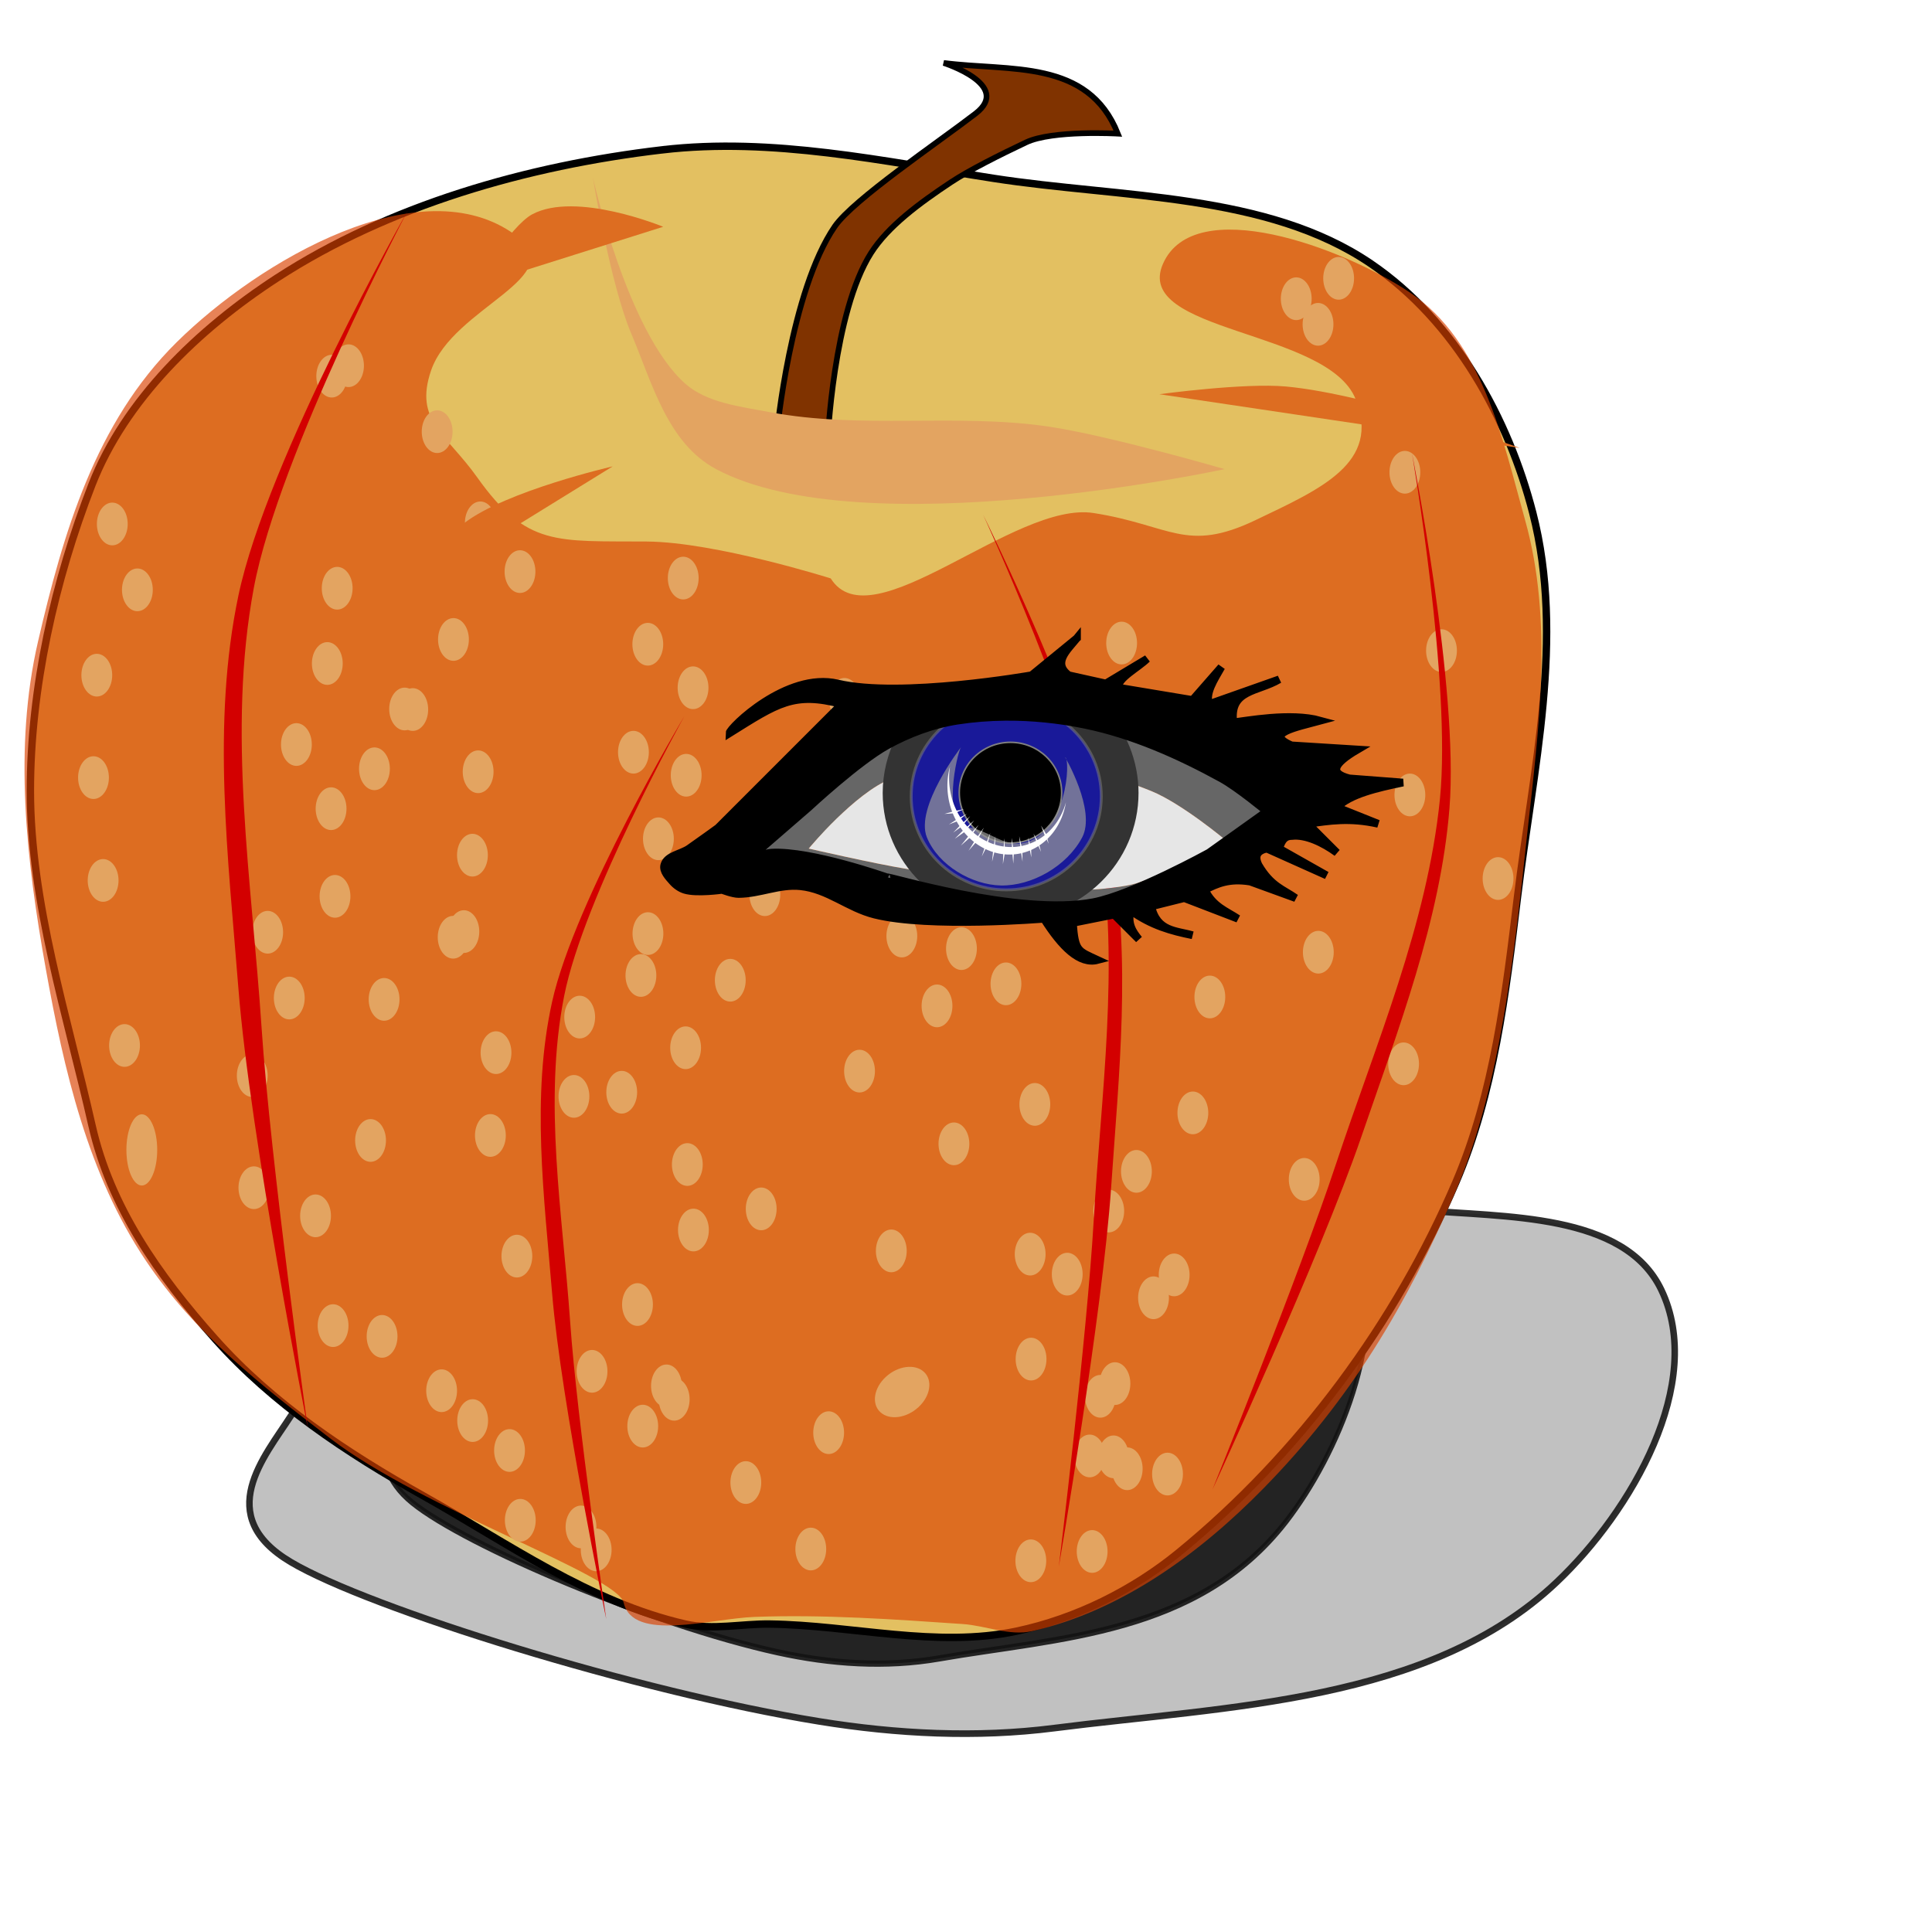 <?xml version="1.0" encoding="UTF-8" standalone="no"?>
<!-- Created with Inkscape (http://www.inkscape.org/) -->

<svg
   width="267.257"
   height="265.296"
   viewBox="0 0 70.712 70.193"
   version="1.1"
   id="svg5"
   inkscape:version="1.3 (1:1.3+202307231459+0e150ed6c4)"
   xml:space="preserve"
   sodipodi:docname="appleeye.svg"
   inkscape:export-filename="appleeye.png"
   inkscape:export-xdpi="89.801285"
   inkscape:export-ydpi="89.801285"
   xmlns:inkscape="http://www.inkscape.org/namespaces/inkscape"
   xmlns:sodipodi="http://sodipodi.sourceforge.net/DTD/sodipodi-0.dtd"
   xmlns="http://www.w3.org/2000/svg"
   xmlns:svg="http://www.w3.org/2000/svg"
   xmlns:rdf="http://www.w3.org/1999/02/22-rdf-syntax-ns#"
   xmlns:cc="http://creativecommons.org/ns#"
   xmlns:dc="http://purl.org/dc/elements/1.1/"><title
     id="title1">Apple Eye</title><sodipodi:namedview
     id="namedview7"
     pagecolor="#ffffff"
     bordercolor="#666666"
     borderopacity="1.0"
     inkscape:showpageshadow="2"
     inkscape:pageopacity="0.0"
     inkscape:pagecheckerboard="0"
     inkscape:deskcolor="#d1d1d1"
     inkscape:document-units="px"
     showgrid="false"
     inkscape:zoom="1.9638448"
     inkscape:cx="133.66637"
     inkscape:cy="132.64796"
     inkscape:window-width="1366"
     inkscape:window-height="703"
     inkscape:window-x="0"
     inkscape:window-y="0"
     inkscape:window-maximized="1"
     inkscape:current-layer="layer1" /><defs
     id="defs2"><filter
       inkscape:collect="always"
       style="color-interpolation-filters:sRGB"
       id="filter3917"
       x="-0.028"
       width="1.056"
       y="-0.05"
       height="1.1"><feGaussianBlur
         inkscape:collect="always"
         stdDeviation="0.959"
         id="feGaussianBlur3919" /></filter><filter
       inkscape:collect="always"
       style="color-interpolation-filters:sRGB"
       id="filter4197"
       x="-0.125"
       width="1.25"
       y="-0.343"
       height="1.685"><feGaussianBlur
         inkscape:collect="always"
         stdDeviation="11.182"
         id="feGaussianBlur4199" /></filter><filter
       inkscape:collect="always"
       style="color-interpolation-filters:sRGB"
       id="filter4591"
       x="-0.274"
       width="1.548"
       y="-0.041"
       height="1.083"><feGaussianBlur
         inkscape:collect="always"
         stdDeviation="2.728"
         id="feGaussianBlur4593" /></filter><filter
       inkscape:collect="always"
       style="color-interpolation-filters:sRGB"
       id="filter4651"
       x="-0.12"
       width="1.24"
       y="-0.223"
       height="1.445"><feGaussianBlur
         inkscape:collect="always"
         stdDeviation="1.301"
         id="feGaussianBlur4653" /></filter><filter
       inkscape:collect="always"
       style="color-interpolation-filters:sRGB"
       id="filter4722"
       x="-0.12"
       width="1.24"
       y="-0.051"
       height="1.103"><feGaussianBlur
         inkscape:collect="always"
         stdDeviation="2.279"
         id="feGaussianBlur4724" /></filter></defs><g
     inkscape:label="Layer 1"
     inkscape:groupmode="layer"
     id="layer1"
     transform="translate(-72.704,-104.604)"><g
       id="g1"
       transform="matrix(0.282,0,0,0.282,73.601,104.888)"><rect
         style="opacity:0.998;fill:#ffffff;fill-opacity:1;stroke:none;stroke-width:1;stroke-linecap:round;stroke-linejoin:miter;stroke-miterlimit:4;stroke-dasharray:none;stroke-dashoffset:0;stroke-opacity:1"
         id="rect3351"
         width="250.553"
         height="236.028"
         x="-3.177"
         y="-1.008"
         ry="5.3405802e-05" /><path
         style="opacity:0.906;fill:#b3b3b3;fill-opacity:1;fill-rule:evenodd;stroke:#000000;stroke-width:1px;stroke-linecap:butt;stroke-linejoin:miter;stroke-opacity:1;filter:url(#filter4197)"
         d="m 246,538.362 c -8.047,2.267 -18.416,3.009 -23,10 -4.021,6.133 -12,15 0,22 12,7 53.19,19.572 81,24 11.855,1.888 24.089,2.5 36,1 26.485,-3.335 57.471,-3.801 77,-22 11.417,-10.64 22.847,-29.976 16,-44 -5.689,-11.651 -24.084,-10.87 -37,-12 -50.296,-4.4 -101.404,7.309 -150,21 z"
         id="path4135"
         inkscape:connector-curvature="0"
         sodipodi:nodetypes="sssssssss"
         transform="matrix(0.847,0,0,0.862,-154.317,-289.912)" /><path
         transform="matrix(0.585,0,0,0.81,-80.162,-267.999)"
         sodipodi:nodetypes="sssssssss"
         inkscape:connector-curvature="0"
         id="path4201"
         d="m 246,538.362 c -8.047,2.267 -18.416,3.009 -23,10 -4.021,6.133 -12,15 0,22 12,7 53.19,19.572 81,24 11.855,1.888 24.089,2.5 36,1 26.485,-3.335 57.471,-3.801 77,-22 11.417,-10.64 22.847,-29.976 16,-44 -5.689,-11.651 -24.084,-10.87 -37,-12 -50.296,-4.4 -101.404,7.309 -150,21 z"
         style="opacity:0.906;fill:#000000;fill-opacity:1;fill-rule:evenodd;stroke:#000000;stroke-width:1px;stroke-linecap:butt;stroke-linejoin:miter;stroke-opacity:1;filter:url(#filter4197)" /><path
         style="fill:#e3c061;fill-opacity:1;fill-rule:evenodd;stroke:#000000;stroke-width:0.961px;stroke-linecap:butt;stroke-linejoin:miter;stroke-opacity:1"
         d="m 82.762,18.441 c -17.572,2.064 -35.506,7.225 -50,16.639 -10.267,6.668 -19.749,15.894 -24,26.806 -4.856,12.465 -8,26.498 -8,39.748 0,14.482 4.792,29.27 8,43.445 2.384,10.534 8.591,19.429 16,27.731 7.472,8.373 16.961,14.706 27,20.336 10.964,6.148 21.555,13.781 34,16.639 3.559,0.817 7.334,-0.053 11,0 10.671,0.154 21.599,3.131 32,0.924 7.702,-1.634 15.079,-5.33 21,-10.168 15.795,-12.906 28.235,-29.95 36,-48.067 4.966,-11.586 6.501,-24.589 8,-36.974 2.007,-16.581 6.172,-33.683 2,-49.916 -3.145,-12.236 -10.049,-24.89 -21,-32.353 -13.535,-9.224 -32.416,-8.517 -49,-11.092 -14.196,-2.205 -28.72,-5.375 -43,-3.697 z"
         id="path3354"
         inkscape:connector-curvature="0"
         sodipodi:nodetypes="sssssssssssssssss" /><path
         style="fill:#803300;fill-rule:evenodd;stroke:#000000;stroke-width:0.735px;stroke-linecap:butt;stroke-linejoin:miter;stroke-opacity:1"
         d="m 97.629,55.342 c 0,0 1.763,-18.548 7.536,-26.958 2.386,-3.476 13.454,-10.932 18.274,-14.652 4.82,-3.72 -4.144,-6.57 -4.144,-6.57 8.597,1.121 18.722,-0.55 22.608,9.177 0,0 -8.487,-0.489 -11.906,1.131 -3.419,1.62 -7.423,3.627 -9.76,5.179 -4.12,2.736 -8.155,5.717 -10.362,9.177 -4.936,7.738 -5.652,24.664 -5.652,24.664 z"
         id="path3358"
         inkscape:connector-curvature="0"
         sodipodi:nodetypes="cssccssscc" /><path
         style="opacity:0.657;fill:#db4200;fill-opacity:1;fill-rule:evenodd;stroke:none;stroke-width:1px;stroke-linecap:butt;stroke-linejoin:miter;stroke-opacity:1"
         d="m 63.762,29.533 c -12.245,-9.038 -33.296,3.287 -44,13.865 -10.592,10.468 -14.747,24.809 -18,38.823 -3.217,13.861 -1.51,28.535 1,42.521 2.346,13.074 5.433,26.642 13,37.899 6.346,9.44 14.741,16.02 24,23.109 11.966,9.162 37.166,17.702 38,21.26 1.208,5.155 11.299,2.06 17,1.849 8.999,-0.333 18.018,0.31 27,0.924 3.01,0.206 6.067,1.584 9,0.924 11.678,-2.626 21.928,-10.256 30,-18.487 11.417,-11.643 18.604,-23.825 24.908,-38.419 6.028,-13.954 7.732,-31.673 9.369,-46.622 1.481,-13.52 3.406,-27.516 -0.277,-40.672 -2.951,-10.542 -5.47,-23.178 -15,-29.58 -8.696,-5.841 -27.942,-12.899 -32,-3.697 -3.951,8.959 21.363,8.491 25,17.563 3.317,8.273 -4.522,11.66 -13,15.714 -9.019,4.313 -10.989,0.645 -21,-0.924 -10.285,-1.613 -28.83,16.926 -34.125,8.484 0,0 -14.928,-4.718 -23.875,-4.787 -11.709,-0.09 -15.566,0.724 -22,-8.319 -4.055,-5.699 -8.215,-7.359 -6,-13.865 2.818,-8.277 18.335,-12.149 11,-17.563 z"
         id="path3454"
         inkscape:connector-curvature="0"
         sodipodi:nodetypes="ssssssssssssssssssssssss" /><path
         style="fill:#e3a461;fill-opacity:1;fill-rule:evenodd;stroke:none;stroke-width:0.1;stroke-linecap:butt;stroke-linejoin:miter;stroke-opacity:1;filter:url(#filter3917)"
         d="m 282,384.362 c 0,0 2.252,15 5,22 2.675,6.812 4.66,15.345 11,19 19.059,10.989 66,0 66,0 0,0 -15.172,-4.774 -23,-6 -11.874,-1.859 -24.226,0.413 -36,-2 -3.822,-0.783 -8.182,-1.302 -11,-4 -7.557,-7.235 -12,-29 -12,-29 z"
         id="path3456"
         inkscape:connector-curvature="0"
         sodipodi:nodetypes="csscsssc"
         transform="matrix(1,0,0,0.924,-208.238,-333.151)" /><ellipse
         style="opacity:1;fill:#e3a461;fill-opacity:1;stroke:none;stroke-width:0.1;stroke-linecap:round;stroke-linejoin:bevel;stroke-miterlimit:4;stroke-dasharray:none;stroke-dashoffset:0;stroke-opacity:1"
         id="use3469"
         cx="39.874"
         cy="47.813"
         rx="2"
         ry="2.773" /><ellipse
         style="opacity:1;fill:#e3a461;fill-opacity:1;stroke:none;stroke-width:0.1;stroke-linecap:round;stroke-linejoin:bevel;stroke-miterlimit:4;stroke-dasharray:none;stroke-dashoffset:0;stroke-opacity:1"
         id="use3471"
         cx="42.053"
         cy="46.46"
         rx="2"
         ry="2.773" /><ellipse
         style="opacity:1;fill:#e3a461;fill-opacity:1;stroke:none;stroke-width:0.1;stroke-linecap:round;stroke-linejoin:bevel;stroke-miterlimit:4;stroke-dasharray:none;stroke-dashoffset:0;stroke-opacity:1"
         id="use3473"
         cx="14.65"
         cy="75.55"
         rx="2"
         ry="2.773" /><ellipse
         style="opacity:1;fill:#e3a461;fill-opacity:1;stroke:none;stroke-width:0.1;stroke-linecap:round;stroke-linejoin:bevel;stroke-miterlimit:4;stroke-dasharray:none;stroke-dashoffset:0;stroke-opacity:1"
         id="use3475"
         cx="31.561"
         cy="119.993"
         rx="2"
         ry="2.773" /><ellipse
         style="opacity:1;fill:#e3a461;fill-opacity:1;stroke:none;stroke-width:0.1;stroke-linecap:round;stroke-linejoin:bevel;stroke-miterlimit:4;stroke-dasharray:none;stroke-dashoffset:0;stroke-opacity:1"
         id="use3477"
         cx="34.364"
         cy="128.53"
         rx="2"
         ry="2.773" /><ellipse
         style="opacity:1;fill:#e3a461;fill-opacity:1;stroke:none;stroke-width:0.1;stroke-linecap:round;stroke-linejoin:bevel;stroke-miterlimit:4;stroke-dasharray:none;stroke-dashoffset:0;stroke-opacity:1"
         id="use3483"
         cx="53.557"
         cy="55.021"
         rx="2"
         ry="2.773" /><ellipse
         style="opacity:1;fill:#e3a461;fill-opacity:1;stroke:none;stroke-width:0.1;stroke-linecap:round;stroke-linejoin:bevel;stroke-miterlimit:4;stroke-dasharray:none;stroke-dashoffset:0;stroke-opacity:1"
         id="use3485"
         cx="57.024"
         cy="119.908"
         rx="2"
         ry="2.773" /><ellipse
         style="opacity:1;fill:#e3a461;fill-opacity:1;stroke:none;stroke-width:0.1;stroke-linecap:round;stroke-linejoin:bevel;stroke-miterlimit:4;stroke-dasharray:none;stroke-dashoffset:0;stroke-opacity:1"
         id="use3491"
         cx="44.912"
         cy="147.017"
         rx="2"
         ry="2.773" /><ellipse
         style="opacity:1;fill:#e3a461;fill-opacity:1;stroke:none;stroke-width:0.1;stroke-linecap:round;stroke-linejoin:bevel;stroke-miterlimit:4;stroke-dasharray:none;stroke-dashoffset:0;stroke-opacity:1"
         id="use3503"
         cx="9.382"
         cy="86.626"
         rx="2"
         ry="2.773" /><ellipse
         style="opacity:1;fill:#e3a461;fill-opacity:1;stroke:none;stroke-width:0.1;stroke-linecap:round;stroke-linejoin:bevel;stroke-miterlimit:4;stroke-dasharray:none;stroke-dashoffset:0;stroke-opacity:1"
         id="use3513"
         cx="11.394"
         cy="67.001"
         rx="2"
         ry="2.773" /><ellipse
         style="opacity:1;fill:#e3a461;fill-opacity:1;stroke:none;stroke-width:0.1;stroke-linecap:round;stroke-linejoin:bevel;stroke-miterlimit:4;stroke-dasharray:none;stroke-dashoffset:0;stroke-opacity:1"
         id="use3519"
         cx="8.953"
         cy="99.923"
         rx="2"
         ry="2.773" /><ellipse
         style="opacity:1;fill:#e3a461;fill-opacity:1;stroke:none;stroke-width:0.1;stroke-linecap:round;stroke-linejoin:bevel;stroke-miterlimit:4;stroke-dasharray:none;stroke-dashoffset:0;stroke-opacity:1"
         id="use3521"
         cx="10.203"
         cy="113.267"
         rx="2"
         ry="2.773" /><ellipse
         style="opacity:1;fill:#e3a461;fill-opacity:1;stroke:none;stroke-width:0.1;stroke-linecap:round;stroke-linejoin:bevel;stroke-miterlimit:4;stroke-dasharray:none;stroke-dashoffset:0;stroke-opacity:1"
         id="use3523"
         cx="12.981"
         cy="134.691"
         rx="2"
         ry="2.773" /><ellipse
         style="opacity:1;fill:#e3a461;fill-opacity:1;stroke:none;stroke-width:0.1;stroke-linecap:round;stroke-linejoin:bevel;stroke-miterlimit:4;stroke-dasharray:none;stroke-dashoffset:0;stroke-opacity:1"
         id="use3525"
         cx="15.224"
         cy="148.244"
         rx="2"
         ry="4.622" /><ellipse
         style="opacity:1;fill:#e3a461;fill-opacity:1;stroke:none;stroke-width:0.1;stroke-linecap:round;stroke-linejoin:bevel;stroke-miterlimit:4;stroke-dasharray:none;stroke-dashoffset:0;stroke-opacity:1"
         id="use3535"
         cx="46.408"
         cy="172.446"
         rx="2"
         ry="2.773" /><ellipse
         transform="matrix(0.734,-0.679,0.734,0.679,0,0)"
         style="opacity:1;fill:#e3a461;fill-opacity:1;stroke:none;stroke-width:0.1;stroke-linecap:round;stroke-linejoin:bevel;stroke-miterlimit:4;stroke-dasharray:none;stroke-dashoffset:0;stroke-opacity:1"
         id="use3537"
         cx="-54.712"
         cy="209.898"
         rx="3.852"
         ry="2.889" /><ellipse
         style="opacity:1;fill:#e3a461;fill-opacity:1;stroke:none;stroke-width:0.1;stroke-linecap:round;stroke-linejoin:bevel;stroke-miterlimit:4;stroke-dasharray:none;stroke-dashoffset:0;stroke-opacity:1"
         id="use3543"
         cx="79.559"
         cy="168.314"
         rx="2"
         ry="2.773" /><ellipse
         style="opacity:1;fill:#e3a461;fill-opacity:1;stroke:none;stroke-width:0.1;stroke-linecap:round;stroke-linejoin:bevel;stroke-miterlimit:4;stroke-dasharray:none;stroke-dashoffset:0;stroke-opacity:1"
         id="use3545"
         cx="73.66"
         cy="176.983"
         rx="2"
         ry="2.773" /><ellipse
         style="opacity:1;fill:#e3a461;fill-opacity:1;stroke:none;stroke-width:0.1;stroke-linecap:round;stroke-linejoin:bevel;stroke-miterlimit:4;stroke-dasharray:none;stroke-dashoffset:0;stroke-opacity:1"
         id="use3547"
         cx="83.318"
         cy="178.873"
         rx="2"
         ry="2.773" /><ellipse
         style="opacity:1;fill:#e3a461;fill-opacity:1;stroke:none;stroke-width:0.1;stroke-linecap:round;stroke-linejoin:bevel;stroke-miterlimit:4;stroke-dasharray:none;stroke-dashoffset:0;stroke-opacity:1"
         id="use3549"
         cx="84.323"
         cy="180.612"
         rx="2"
         ry="2.773" /><ellipse
         style="opacity:1;fill:#e3a461;fill-opacity:1;stroke:none;stroke-width:0.1;stroke-linecap:round;stroke-linejoin:bevel;stroke-miterlimit:4;stroke-dasharray:none;stroke-dashoffset:0;stroke-opacity:1"
         id="use3551"
         cx="80.24"
         cy="184.095"
         rx="2"
         ry="2.773" /><ellipse
         style="opacity:1;fill:#e3a461;fill-opacity:1;stroke:none;stroke-width:0.1;stroke-linecap:round;stroke-linejoin:bevel;stroke-miterlimit:4;stroke-dasharray:none;stroke-dashoffset:0;stroke-opacity:1"
         id="use3553"
         cx="63.904"
         cy="162.03"
         rx="2"
         ry="2.773" /><ellipse
         style="opacity:1;fill:#e3a461;fill-opacity:1;stroke:none;stroke-width:0.1;stroke-linecap:round;stroke-linejoin:bevel;stroke-miterlimit:4;stroke-dasharray:none;stroke-dashoffset:0;stroke-opacity:1"
         id="use3555"
         cx="82.273"
         cy="107.862"
         rx="2"
         ry="2.773" /><ellipse
         style="opacity:1;fill:#e3a461;fill-opacity:1;stroke:none;stroke-width:0.1;stroke-linecap:round;stroke-linejoin:bevel;stroke-miterlimit:4;stroke-dasharray:none;stroke-dashoffset:0;stroke-opacity:1"
         id="use3557"
         cx="79.032"
         cy="96.626"
         rx="2"
         ry="2.773" /><ellipse
         style="opacity:1;fill:#e3a461;fill-opacity:1;stroke:none;stroke-width:0.1;stroke-linecap:round;stroke-linejoin:bevel;stroke-miterlimit:4;stroke-dasharray:none;stroke-dashoffset:0;stroke-opacity:1"
         id="use3559"
         cx="80.896"
         cy="82.61"
         rx="2"
         ry="2.773" /><ellipse
         style="opacity:1;fill:#e3a461;fill-opacity:1;stroke:none;stroke-width:0.1;stroke-linecap:round;stroke-linejoin:bevel;stroke-miterlimit:4;stroke-dasharray:none;stroke-dashoffset:0;stroke-opacity:1"
         id="use3565"
         cx="85.495"
         cy="74.024"
         rx="2"
         ry="2.773" /><ellipse
         style="opacity:1;fill:#e3a461;fill-opacity:1;stroke:none;stroke-width:0.1;stroke-linecap:round;stroke-linejoin:bevel;stroke-miterlimit:4;stroke-dasharray:none;stroke-dashoffset:0;stroke-opacity:1"
         id="use3567"
         cx="86.77"
         cy="88.26"
         rx="2"
         ry="2.773" /><ellipse
         style="opacity:1;fill:#e3a461;fill-opacity:1;stroke:none;stroke-width:0.1;stroke-linecap:round;stroke-linejoin:bevel;stroke-miterlimit:4;stroke-dasharray:none;stroke-dashoffset:0;stroke-opacity:1"
         id="use3569"
         cx="85.878"
         cy="99.616"
         rx="2"
         ry="2.773" /><ellipse
         style="opacity:1;fill:#e3a461;fill-opacity:1;stroke:none;stroke-width:0.1;stroke-linecap:round;stroke-linejoin:bevel;stroke-miterlimit:4;stroke-dasharray:none;stroke-dashoffset:0;stroke-opacity:1"
         id="use3571"
         cx="96.088"
         cy="115.119"
         rx="2"
         ry="2.773" /><ellipse
         style="opacity:1;fill:#e3a461;fill-opacity:1;stroke:none;stroke-width:0.1;stroke-linecap:round;stroke-linejoin:bevel;stroke-miterlimit:4;stroke-dasharray:none;stroke-dashoffset:0;stroke-opacity:1"
         id="use3573"
         cx="113.867"
         cy="120.484"
         rx="2"
         ry="2.773" /><ellipse
         style="opacity:1;fill:#e3a461;fill-opacity:1;stroke:none;stroke-width:0.1;stroke-linecap:round;stroke-linejoin:bevel;stroke-miterlimit:4;stroke-dasharray:none;stroke-dashoffset:0;stroke-opacity:1"
         id="use3575"
         cx="141.682"
         cy="91.6"
         rx="2"
         ry="2.773" /><ellipse
         style="opacity:1;fill:#e3a461;fill-opacity:1;stroke:none;stroke-width:0.1;stroke-linecap:round;stroke-linejoin:bevel;stroke-miterlimit:4;stroke-dasharray:none;stroke-dashoffset:0;stroke-opacity:1"
         id="use3577"
         cx="128.393"
         cy="92.15"
         rx="2"
         ry="2.773" /><ellipse
         style="opacity:1;fill:#e3a461;fill-opacity:1;stroke:none;stroke-width:0.1;stroke-linecap:round;stroke-linejoin:bevel;stroke-miterlimit:4;stroke-dasharray:none;stroke-dashoffset:0;stroke-opacity:1"
         id="use3579"
         cx="139.308"
         cy="99.718"
         rx="2"
         ry="2.773" /><ellipse
         style="opacity:1;fill:#e3a461;fill-opacity:1;stroke:none;stroke-width:0.1;stroke-linecap:round;stroke-linejoin:bevel;stroke-miterlimit:4;stroke-dasharray:none;stroke-dashoffset:0;stroke-opacity:1"
         id="use3581"
         cx="142.393"
         cy="82.458"
         rx="2"
         ry="2.773" /><ellipse
         style="opacity:1;fill:#e3a461;fill-opacity:1;stroke:none;stroke-width:0.1;stroke-linecap:round;stroke-linejoin:bevel;stroke-miterlimit:4;stroke-dasharray:none;stroke-dashoffset:0;stroke-opacity:1"
         id="use3583"
         cx="128.827"
         cy="114.391"
         rx="2"
         ry="2.773" /><ellipse
         style="opacity:1;fill:#e3a461;fill-opacity:1;stroke:none;stroke-width:0.1;stroke-linecap:round;stroke-linejoin:bevel;stroke-miterlimit:4;stroke-dasharray:none;stroke-dashoffset:0;stroke-opacity:1"
         id="use3585"
         cx="127.38"
         cy="126.69"
         rx="2"
         ry="2.773" /><ellipse
         style="opacity:1;fill:#e3a461;fill-opacity:1;stroke:none;stroke-width:0.1;stroke-linecap:round;stroke-linejoin:bevel;stroke-miterlimit:4;stroke-dasharray:none;stroke-dashoffset:0;stroke-opacity:1"
         id="use3587"
         cx="118.433"
         cy="129.55"
         rx="2"
         ry="2.773" /><ellipse
         style="opacity:1;fill:#e3a461;fill-opacity:1;stroke:none;stroke-width:0.1;stroke-linecap:round;stroke-linejoin:bevel;stroke-miterlimit:4;stroke-dasharray:none;stroke-dashoffset:0;stroke-opacity:1"
         id="use3589"
         cx="120.628"
         cy="147.456"
         rx="2"
         ry="2.773" /><ellipse
         style="opacity:1;fill:#e3a461;fill-opacity:1;stroke:none;stroke-width:0.1;stroke-linecap:round;stroke-linejoin:bevel;stroke-miterlimit:4;stroke-dasharray:none;stroke-dashoffset:0;stroke-opacity:1"
         id="use3607"
         cx="167.764"
         cy="101.012"
         rx="2"
         ry="2.773" /><ellipse
         style="opacity:1;fill:#e3a461;fill-opacity:1;stroke:none;stroke-width:0.1;stroke-linecap:round;stroke-linejoin:bevel;stroke-miterlimit:4;stroke-dasharray:none;stroke-dashoffset:0;stroke-opacity:1"
         id="use3617"
         cx="151.639"
         cy="143.44"
         rx="2"
         ry="2.773" /><ellipse
         style="opacity:1;fill:#e3a461;fill-opacity:1;stroke:none;stroke-width:0.1;stroke-linecap:round;stroke-linejoin:bevel;stroke-miterlimit:4;stroke-dasharray:none;stroke-dashoffset:0;stroke-opacity:1"
         id="use3619"
         cx="167.923"
         cy="122.584"
         rx="2"
         ry="2.773" /><ellipse
         style="opacity:1;fill:#e3a461;fill-opacity:1;stroke:none;stroke-width:0.1;stroke-linecap:round;stroke-linejoin:bevel;stroke-miterlimit:4;stroke-dasharray:none;stroke-dashoffset:0;stroke-opacity:1"
         id="use3621"
         cx="144.314"
         cy="151.029"
         rx="2"
         ry="2.773" /><ellipse
         style="opacity:1;fill:#e3a461;fill-opacity:1;stroke:none;stroke-width:0.1;stroke-linecap:round;stroke-linejoin:bevel;stroke-miterlimit:4;stroke-dasharray:none;stroke-dashoffset:0;stroke-opacity:1"
         id="use3623"
         cx="140.721"
         cy="156.178"
         rx="2"
         ry="2.773" /><ellipse
         style="opacity:1;fill:#e3a461;fill-opacity:1;stroke:none;stroke-width:0.1;stroke-linecap:round;stroke-linejoin:bevel;stroke-miterlimit:4;stroke-dasharray:none;stroke-dashoffset:0;stroke-opacity:1"
         id="use3625"
         cx="135.333"
         cy="164.37"
         rx="2"
         ry="2.773" /><ellipse
         style="opacity:1;fill:#e3a461;fill-opacity:1;stroke:none;stroke-width:0.1;stroke-linecap:round;stroke-linejoin:bevel;stroke-miterlimit:4;stroke-dasharray:none;stroke-dashoffset:0;stroke-opacity:1"
         id="use3629"
         cx="102.05"
         cy="200.048"
         rx="2"
         ry="2.773" /><ellipse
         style="opacity:1;fill:#e3a461;fill-opacity:1;stroke:none;stroke-width:0.1;stroke-linecap:round;stroke-linejoin:bevel;stroke-miterlimit:4;stroke-dasharray:none;stroke-dashoffset:0;stroke-opacity:1"
         id="use3631"
         cx="108.377"
         cy="138.017"
         rx="2"
         ry="2.773" /><ellipse
         style="opacity:1;fill:#e3a461;fill-opacity:1;stroke:none;stroke-width:0.1;stroke-linecap:round;stroke-linejoin:bevel;stroke-miterlimit:4;stroke-dasharray:none;stroke-dashoffset:0;stroke-opacity:1"
         id="use3633"
         cx="112.5"
         cy="161.351"
         rx="2"
         ry="2.773" /><ellipse
         style="opacity:1;fill:#e3a461;fill-opacity:1;stroke:none;stroke-width:0.1;stroke-linecap:round;stroke-linejoin:bevel;stroke-miterlimit:4;stroke-dasharray:none;stroke-dashoffset:0;stroke-opacity:1"
         id="use3635"
         cx="104.071"
         cy="105.633"
         rx="2"
         ry="2.773" /><ellipse
         style="opacity:1;fill:#e3a461;fill-opacity:1;stroke:none;stroke-width:0.1;stroke-linecap:round;stroke-linejoin:bevel;stroke-miterlimit:4;stroke-dasharray:none;stroke-dashoffset:0;stroke-opacity:1"
         id="use3637"
         cx="106.416"
         cy="89.766"
         rx="2"
         ry="2.773" /><ellipse
         style="opacity:1;fill:#e3a461;fill-opacity:1;stroke:none;stroke-width:0.1;stroke-linecap:round;stroke-linejoin:bevel;stroke-miterlimit:4;stroke-dasharray:none;stroke-dashoffset:0;stroke-opacity:1"
         id="use3639"
         cx="77.511"
         cy="140.758"
         rx="2"
         ry="2.773" /><ellipse
         style="opacity:1;fill:#e3a461;fill-opacity:1;stroke:none;stroke-width:0.1;stroke-linecap:round;stroke-linejoin:bevel;stroke-miterlimit:4;stroke-dasharray:none;stroke-dashoffset:0;stroke-opacity:1"
         id="use3643"
         cx="86.026"
         cy="150.14"
         rx="2"
         ry="2.773" /><ellipse
         style="opacity:1;fill:#e3a461;fill-opacity:1;stroke:none;stroke-width:0.1;stroke-linecap:round;stroke-linejoin:bevel;stroke-miterlimit:4;stroke-dasharray:none;stroke-dashoffset:0;stroke-opacity:1"
         id="use3647"
         cx="141.526"
         cy="178.578"
         rx="2"
         ry="2.773" /><ellipse
         style="opacity:1;fill:#e3a461;fill-opacity:1;stroke:none;stroke-width:0.1;stroke-linecap:round;stroke-linejoin:bevel;stroke-miterlimit:4;stroke-dasharray:none;stroke-dashoffset:0;stroke-opacity:1"
         id="use3649"
         cx="139.635"
         cy="180.224"
         rx="2"
         ry="2.773" /><ellipse
         style="opacity:1;fill:#e3a461;fill-opacity:1;stroke:none;stroke-width:0.1;stroke-linecap:round;stroke-linejoin:bevel;stroke-miterlimit:4;stroke-dasharray:none;stroke-dashoffset:0;stroke-opacity:1"
         id="use3651"
         cx="141.339"
         cy="188.082"
         rx="2"
         ry="2.773" /><ellipse
         style="opacity:1;fill:#e3a461;fill-opacity:1;stroke:none;stroke-width:0.1;stroke-linecap:round;stroke-linejoin:bevel;stroke-miterlimit:4;stroke-dasharray:none;stroke-dashoffset:0;stroke-opacity:1"
         id="use3653"
         cx="143.118"
         cy="189.631"
         rx="2"
         ry="2.773" /><ellipse
         style="opacity:1;fill:#e3a461;fill-opacity:1;stroke:none;stroke-width:0.1;stroke-linecap:round;stroke-linejoin:bevel;stroke-miterlimit:4;stroke-dasharray:none;stroke-dashoffset:0;stroke-opacity:1"
         id="use3655"
         cx="138.245"
         cy="187.967"
         rx="2"
         ry="2.773" /><ellipse
         style="opacity:1;fill:#e3a461;fill-opacity:1;stroke:none;stroke-width:0.1;stroke-linecap:round;stroke-linejoin:bevel;stroke-miterlimit:4;stroke-dasharray:none;stroke-dashoffset:0;stroke-opacity:1"
         id="use3657"
         cx="138.567"
         cy="200.364"
         rx="2"
         ry="2.773" /><ellipse
         style="opacity:1;fill:#e3a461;fill-opacity:1;stroke:none;stroke-width:0.1;stroke-linecap:round;stroke-linejoin:bevel;stroke-miterlimit:4;stroke-dasharray:none;stroke-dashoffset:0;stroke-opacity:1"
         id="use3659"
         cx="130.607"
         cy="201.576"
         rx="2"
         ry="2.773" /><ellipse
         style="opacity:1;fill:#e3a461;fill-opacity:1;stroke:none;stroke-width:0.1;stroke-linecap:round;stroke-linejoin:bevel;stroke-miterlimit:4;stroke-dasharray:none;stroke-dashoffset:0;stroke-opacity:1"
         id="use3663"
         cx="148.35"
         cy="190.318"
         rx="2"
         ry="2.773" /><ellipse
         style="opacity:1;fill:#e3a461;fill-opacity:1;stroke:none;stroke-width:0.1;stroke-linecap:round;stroke-linejoin:bevel;stroke-miterlimit:4;stroke-dasharray:none;stroke-dashoffset:0;stroke-opacity:1"
         id="use3695"
         cx="166.092"
         cy="152.067"
         rx="2"
         ry="2.773" /><ellipse
         style="opacity:1;fill:#e3a461;fill-opacity:1;stroke:none;stroke-width:0.1;stroke-linecap:round;stroke-linejoin:bevel;stroke-miterlimit:4;stroke-dasharray:none;stroke-dashoffset:0;stroke-opacity:1"
         id="use3733"
         cx="167.884"
         cy="41.087"
         rx="2"
         ry="2.773" /><ellipse
         style="opacity:1;fill:#e3a461;fill-opacity:1;stroke:none;stroke-width:0.1;stroke-linecap:round;stroke-linejoin:bevel;stroke-miterlimit:4;stroke-dasharray:none;stroke-dashoffset:0;stroke-opacity:1"
         id="use3735"
         cx="165.056"
         cy="37.767"
         rx="2"
         ry="2.773" /><ellipse
         style="opacity:1;fill:#e3a461;fill-opacity:1;stroke:none;stroke-width:0.1;stroke-linecap:round;stroke-linejoin:bevel;stroke-miterlimit:4;stroke-dasharray:none;stroke-dashoffset:0;stroke-opacity:1"
         id="use3737"
         cx="170.56"
         cy="35.118"
         rx="2"
         ry="2.773" /><ellipse
         style="opacity:1;fill:#e3a461;fill-opacity:1;stroke:none;stroke-width:0.1;stroke-linecap:round;stroke-linejoin:bevel;stroke-miterlimit:4;stroke-dasharray:none;stroke-dashoffset:0;stroke-opacity:1"
         id="use3751"
         cx="191.249"
         cy="113.02"
         rx="2"
         ry="2.773" /><ellipse
         style="opacity:1;fill:#e3a461;fill-opacity:1;stroke:none;stroke-width:0.1;stroke-linecap:round;stroke-linejoin:bevel;stroke-miterlimit:4;stroke-dasharray:none;stroke-dashoffset:0;stroke-opacity:1"
         id="use3761"
         cx="153.843"
         cy="128.395"
         rx="2"
         ry="2.773" /><ellipse
         style="opacity:1;fill:#e3a461;fill-opacity:1;stroke:none;stroke-width:0.1;stroke-linecap:round;stroke-linejoin:bevel;stroke-miterlimit:4;stroke-dasharray:none;stroke-dashoffset:0;stroke-opacity:1"
         id="use3763"
         cx="178.989"
         cy="137.071"
         rx="2"
         ry="2.773" /><ellipse
         style="opacity:1;fill:#e3a461;fill-opacity:1;stroke:none;stroke-width:0.1;stroke-linecap:round;stroke-linejoin:bevel;stroke-miterlimit:4;stroke-dasharray:none;stroke-dashoffset:0;stroke-opacity:1"
         id="use3765"
         cx="179.156"
         cy="60.29"
         rx="2"
         ry="2.773" /><ellipse
         style="opacity:1;fill:#e3a461;fill-opacity:1;stroke:none;stroke-width:0.1;stroke-linecap:round;stroke-linejoin:bevel;stroke-miterlimit:4;stroke-dasharray:none;stroke-dashoffset:0;stroke-opacity:1"
         id="use3781"
         cx="183.91"
         cy="83.441"
         rx="2"
         ry="2.773" /><ellipse
         style="opacity:1;fill:#e3a461;fill-opacity:1;stroke:none;stroke-width:0.1;stroke-linecap:round;stroke-linejoin:bevel;stroke-miterlimit:4;stroke-dasharray:none;stroke-dashoffset:0;stroke-opacity:1"
         id="use3783"
         cx="179.806"
         cy="102.173"
         rx="2"
         ry="2.773" /><ellipse
         style="opacity:1;fill:#e3a461;fill-opacity:1;stroke:none;stroke-width:0.1;stroke-linecap:round;stroke-linejoin:bevel;stroke-miterlimit:4;stroke-dasharray:none;stroke-dashoffset:0;stroke-opacity:1"
         id="use3793"
         cx="149.212"
         cy="164.468"
         rx="2"
         ry="2.773" /><ellipse
         style="opacity:1;fill:#e3a461;fill-opacity:1;stroke:none;stroke-width:0.1;stroke-linecap:round;stroke-linejoin:bevel;stroke-miterlimit:4;stroke-dasharray:none;stroke-dashoffset:0;stroke-opacity:1"
         id="use3795"
         cx="146.534"
         cy="167.437"
         rx="2"
         ry="2.773" /><ellipse
         style="opacity:1;fill:#e3a461;fill-opacity:1;stroke:none;stroke-width:0.1;stroke-linecap:round;stroke-linejoin:bevel;stroke-miterlimit:4;stroke-dasharray:none;stroke-dashoffset:0;stroke-opacity:1"
         id="use3797"
         cx="130.639"
         cy="175.396"
         rx="2"
         ry="2.773" /><ellipse
         style="opacity:1;fill:#e3a461;fill-opacity:1;stroke:none;stroke-width:0.1;stroke-linecap:round;stroke-linejoin:bevel;stroke-miterlimit:4;stroke-dasharray:none;stroke-dashoffset:0;stroke-opacity:1"
         id="use3799"
         cx="130.523"
         cy="161.77"
         rx="2"
         ry="2.773" /><ellipse
         style="opacity:1;fill:#e3a461;fill-opacity:1;stroke:none;stroke-width:0.1;stroke-linecap:round;stroke-linejoin:bevel;stroke-miterlimit:4;stroke-dasharray:none;stroke-dashoffset:0;stroke-opacity:1"
         id="use3801"
         cx="131.129"
         cy="142.337"
         rx="2"
         ry="2.773" /><ellipse
         style="opacity:1;fill:#e3a461;fill-opacity:1;stroke:none;stroke-width:0.1;stroke-linecap:round;stroke-linejoin:bevel;stroke-miterlimit:4;stroke-dasharray:none;stroke-dashoffset:0;stroke-opacity:1"
         id="use3803"
         cx="129.144"
         cy="113.715"
         rx="2"
         ry="2.773" /><ellipse
         style="opacity:1;fill:#e3a461;fill-opacity:1;stroke:none;stroke-width:0.1;stroke-linecap:round;stroke-linejoin:bevel;stroke-miterlimit:4;stroke-dasharray:none;stroke-dashoffset:0;stroke-opacity:1"
         id="use3805"
         cx="121.605"
         cy="122.118"
         rx="2"
         ry="2.773" /><ellipse
         style="opacity:1;fill:#e3a461;fill-opacity:1;stroke:none;stroke-width:0.1;stroke-linecap:round;stroke-linejoin:bevel;stroke-miterlimit:4;stroke-dasharray:none;stroke-dashoffset:0;stroke-opacity:1"
         id="use3815"
         cx="104.369"
         cy="184.946"
         rx="2"
         ry="2.773" /><ellipse
         style="opacity:1;fill:#e3a461;fill-opacity:1;stroke:none;stroke-width:0.1;stroke-linecap:round;stroke-linejoin:bevel;stroke-miterlimit:4;stroke-dasharray:none;stroke-dashoffset:0;stroke-opacity:1"
         id="use3819"
         cx="93.619"
         cy="191.419"
         rx="2"
         ry="2.773" /><ellipse
         style="opacity:1;fill:#e3a461;fill-opacity:1;stroke:none;stroke-width:0.1;stroke-linecap:round;stroke-linejoin:bevel;stroke-miterlimit:4;stroke-dasharray:none;stroke-dashoffset:0;stroke-opacity:1"
         id="use3821"
         cx="86.819"
         cy="158.643"
         rx="2"
         ry="2.773" /><ellipse
         style="opacity:1;fill:#e3a461;fill-opacity:1;stroke:none;stroke-width:0.1;stroke-linecap:round;stroke-linejoin:bevel;stroke-miterlimit:4;stroke-dasharray:none;stroke-dashoffset:0;stroke-opacity:1"
         id="use3823"
         cx="72.057"
         cy="131.005"
         rx="2"
         ry="2.773" /><ellipse
         style="opacity:1;fill:#e3a461;fill-opacity:1;stroke:none;stroke-width:0.1;stroke-linecap:round;stroke-linejoin:bevel;stroke-miterlimit:4;stroke-dasharray:none;stroke-dashoffset:0;stroke-opacity:1"
         id="use3825"
         cx="85.804"
         cy="134.986"
         rx="2"
         ry="2.773" /><ellipse
         style="opacity:1;fill:#e3a461;fill-opacity:1;stroke:none;stroke-width:0.1;stroke-linecap:round;stroke-linejoin:bevel;stroke-miterlimit:4;stroke-dasharray:none;stroke-dashoffset:0;stroke-opacity:1"
         id="use3829"
         cx="71.311"
         cy="141.296"
         rx="2"
         ry="2.773" /><ellipse
         style="opacity:1;fill:#e3a461;fill-opacity:1;stroke:none;stroke-width:0.1;stroke-linecap:round;stroke-linejoin:bevel;stroke-miterlimit:4;stroke-dasharray:none;stroke-dashoffset:0;stroke-opacity:1"
         id="use3831"
         cx="60.466"
         cy="146.369"
         rx="2"
         ry="2.773" /><ellipse
         style="opacity:1;fill:#e3a461;fill-opacity:1;stroke:none;stroke-width:0.1;stroke-linecap:round;stroke-linejoin:bevel;stroke-miterlimit:4;stroke-dasharray:none;stroke-dashoffset:0;stroke-opacity:1"
         id="use3833"
         cx="61.196"
         cy="135.621"
         rx="2"
         ry="2.773" /><ellipse
         style="opacity:1;fill:#e3a461;fill-opacity:1;stroke:none;stroke-width:0.1;stroke-linecap:round;stroke-linejoin:bevel;stroke-miterlimit:4;stroke-dasharray:none;stroke-dashoffset:0;stroke-opacity:1"
         id="use3835"
         cx="55.634"
         cy="120.641"
         rx="2"
         ry="2.773" /><ellipse
         style="opacity:1;fill:#e3a461;fill-opacity:1;stroke:none;stroke-width:0.1;stroke-linecap:round;stroke-linejoin:bevel;stroke-miterlimit:4;stroke-dasharray:none;stroke-dashoffset:0;stroke-opacity:1"
         id="use3837"
         cx="59.159"
         cy="66.856"
         rx="2"
         ry="2.773" /><ellipse
         style="opacity:1;fill:#e3a461;fill-opacity:1;stroke:none;stroke-width:0.1;stroke-linecap:round;stroke-linejoin:bevel;stroke-miterlimit:4;stroke-dasharray:none;stroke-dashoffset:0;stroke-opacity:1"
         id="use3839"
         cx="64.309"
         cy="73.184"
         rx="2"
         ry="2.773" /><ellipse
         style="opacity:1;fill:#e3a461;fill-opacity:1;stroke:none;stroke-width:0.1;stroke-linecap:round;stroke-linejoin:bevel;stroke-miterlimit:4;stroke-dasharray:none;stroke-dashoffset:0;stroke-opacity:1"
         id="use3841"
         cx="45.418"
         cy="98.776"
         rx="2"
         ry="2.773" /><ellipse
         style="opacity:1;fill:#e3a461;fill-opacity:1;stroke:none;stroke-width:0.1;stroke-linecap:round;stroke-linejoin:bevel;stroke-miterlimit:4;stroke-dasharray:none;stroke-dashoffset:0;stroke-opacity:1"
         id="use3843"
         cx="35.289"
         cy="95.627"
         rx="2"
         ry="2.773" /><ellipse
         style="opacity:1;fill:#e3a461;fill-opacity:1;stroke:none;stroke-width:0.1;stroke-linecap:round;stroke-linejoin:bevel;stroke-miterlimit:4;stroke-dasharray:none;stroke-dashoffset:0;stroke-opacity:1"
         id="use3845"
         cx="40.299"
         cy="115.333"
         rx="2"
         ry="2.773" /><ellipse
         style="opacity:1;fill:#e3a461;fill-opacity:1;stroke:none;stroke-width:0.1;stroke-linecap:round;stroke-linejoin:bevel;stroke-miterlimit:4;stroke-dasharray:none;stroke-dashoffset:0;stroke-opacity:1"
         id="use3847"
         cx="95.615"
         cy="155.899"
         rx="2"
         ry="2.773" /><ellipse
         style="opacity:1;fill:#e3a461;fill-opacity:1;stroke:none;stroke-width:0.1;stroke-linecap:round;stroke-linejoin:bevel;stroke-miterlimit:4;stroke-dasharray:none;stroke-dashoffset:0;stroke-opacity:1"
         id="use3849"
         cx="40.582"
         cy="75.343"
         rx="2"
         ry="2.773" /><ellipse
         style="opacity:1;fill:#e3a461;fill-opacity:1;stroke:none;stroke-width:0.1;stroke-linecap:round;stroke-linejoin:bevel;stroke-miterlimit:4;stroke-dasharray:none;stroke-dashoffset:0;stroke-opacity:1"
         id="use3851"
         cx="39.3"
         cy="85.111"
         rx="2"
         ry="2.773" /><ellipse
         style="opacity:1;fill:#e3a461;fill-opacity:1;stroke:none;stroke-width:0.1;stroke-linecap:round;stroke-linejoin:bevel;stroke-miterlimit:4;stroke-dasharray:none;stroke-dashoffset:0;stroke-opacity:1"
         id="use3853"
         cx="49.335"
         cy="91.016"
         rx="2"
         ry="2.773" /><ellipse
         style="opacity:1;fill:#e3a461;fill-opacity:1;stroke:none;stroke-width:0.1;stroke-linecap:round;stroke-linejoin:bevel;stroke-miterlimit:4;stroke-dasharray:none;stroke-dashoffset:0;stroke-opacity:1"
         id="use3855"
         cx="50.39"
         cy="91.086"
         rx="2"
         ry="2.773" /><ellipse
         style="opacity:1;fill:#e3a461;fill-opacity:1;stroke:none;stroke-width:0.1;stroke-linecap:round;stroke-linejoin:bevel;stroke-miterlimit:4;stroke-dasharray:none;stroke-dashoffset:0;stroke-opacity:1"
         id="use3857"
         cx="55.673"
         cy="81.991"
         rx="2"
         ry="2.773" /><ellipse
         style="opacity:1;fill:#e3a461;fill-opacity:1;stroke:none;stroke-width:0.1;stroke-linecap:round;stroke-linejoin:bevel;stroke-miterlimit:4;stroke-dasharray:none;stroke-dashoffset:0;stroke-opacity:1"
         id="use3859"
         cx="80.915"
         cy="120.168"
         rx="2"
         ry="2.773" /><ellipse
         style="opacity:1;fill:#e3a461;fill-opacity:1;stroke:none;stroke-width:0.1;stroke-linecap:round;stroke-linejoin:bevel;stroke-miterlimit:4;stroke-dasharray:none;stroke-dashoffset:0;stroke-opacity:1"
         id="use3861"
         cx="80.003"
         cy="125.602"
         rx="2"
         ry="2.773" /><ellipse
         style="opacity:1;fill:#e3a461;fill-opacity:1;stroke:none;stroke-width:0.1;stroke-linecap:round;stroke-linejoin:bevel;stroke-miterlimit:4;stroke-dasharray:none;stroke-dashoffset:0;stroke-opacity:1"
         id="use3863"
         cx="91.602"
         cy="126.222"
         rx="2"
         ry="2.773" /><ellipse
         style="opacity:1;fill:#e3a461;fill-opacity:1;stroke:none;stroke-width:0.1;stroke-linecap:round;stroke-linejoin:bevel;stroke-miterlimit:4;stroke-dasharray:none;stroke-dashoffset:0;stroke-opacity:1"
         id="use3871"
         cx="58.136"
         cy="109.988"
         rx="2"
         ry="2.773" /><ellipse
         style="opacity:1;fill:#e3a461;fill-opacity:1;stroke:none;stroke-width:0.1;stroke-linecap:round;stroke-linejoin:bevel;stroke-miterlimit:4;stroke-dasharray:none;stroke-dashoffset:0;stroke-opacity:1"
         id="use3873"
         cx="58.877"
         cy="99.163"
         rx="2"
         ry="2.773" /><ellipse
         style="opacity:1;fill:#e3a461;fill-opacity:1;stroke:none;stroke-width:0.1;stroke-linecap:round;stroke-linejoin:bevel;stroke-miterlimit:4;stroke-dasharray:none;stroke-dashoffset:0;stroke-opacity:1"
         id="use3877"
         cx="39.789"
         cy="103.955"
         rx="2"
         ry="2.773" /><ellipse
         style="opacity:1;fill:#e3a461;fill-opacity:1;stroke:none;stroke-width:0.1;stroke-linecap:round;stroke-linejoin:bevel;stroke-miterlimit:4;stroke-dasharray:none;stroke-dashoffset:0;stroke-opacity:1"
         id="use3879"
         cx="29.559"
         cy="138.603"
         rx="2"
         ry="2.773" /><ellipse
         style="opacity:1;fill:#e3a461;fill-opacity:1;stroke:none;stroke-width:0.1;stroke-linecap:round;stroke-linejoin:bevel;stroke-miterlimit:4;stroke-dasharray:none;stroke-dashoffset:0;stroke-opacity:1"
         id="use3881"
         cx="29.773"
         cy="153.152"
         rx="2"
         ry="2.773" /><ellipse
         style="opacity:1;fill:#e3a461;fill-opacity:1;stroke:none;stroke-width:0.1;stroke-linecap:round;stroke-linejoin:bevel;stroke-miterlimit:4;stroke-dasharray:none;stroke-dashoffset:0;stroke-opacity:1"
         id="use3887"
         cx="46.671"
         cy="128.708"
         rx="2"
         ry="2.773" /><ellipse
         style="opacity:1;fill:#e3a461;fill-opacity:1;stroke:none;stroke-width:0.1;stroke-linecap:round;stroke-linejoin:bevel;stroke-miterlimit:4;stroke-dasharray:none;stroke-dashoffset:0;stroke-opacity:1"
         id="use3891"
         cx="40.049"
         cy="171.051"
         rx="2"
         ry="2.773" /><ellipse
         style="opacity:1;fill:#e3a461;fill-opacity:1;stroke:none;stroke-width:0.1;stroke-linecap:round;stroke-linejoin:bevel;stroke-miterlimit:4;stroke-dasharray:none;stroke-dashoffset:0;stroke-opacity:1"
         id="use3893"
         cx="54.137"
         cy="179.501"
         rx="2"
         ry="2.773" /><ellipse
         style="opacity:1;fill:#e3a461;fill-opacity:1;stroke:none;stroke-width:0.1;stroke-linecap:round;stroke-linejoin:bevel;stroke-miterlimit:4;stroke-dasharray:none;stroke-dashoffset:0;stroke-opacity:1"
         id="use3895"
         cx="37.773"
         cy="156.802"
         rx="2"
         ry="2.773" /><ellipse
         style="opacity:1;fill:#e3a461;fill-opacity:1;stroke:none;stroke-width:0.1;stroke-linecap:round;stroke-linejoin:bevel;stroke-miterlimit:4;stroke-dasharray:none;stroke-dashoffset:0;stroke-opacity:1"
         id="use3897"
         cx="58.164"
         cy="183.376"
         rx="2"
         ry="2.773" /><ellipse
         style="opacity:1;fill:#e3a461;fill-opacity:1;stroke:none;stroke-width:0.1;stroke-linecap:round;stroke-linejoin:bevel;stroke-miterlimit:4;stroke-dasharray:none;stroke-dashoffset:0;stroke-opacity:1"
         id="use3899"
         cx="62.95"
         cy="187.259"
         rx="2"
         ry="2.773" /><ellipse
         style="opacity:1;fill:#e3a461;fill-opacity:1;stroke:none;stroke-width:0.1;stroke-linecap:round;stroke-linejoin:bevel;stroke-miterlimit:4;stroke-dasharray:none;stroke-dashoffset:0;stroke-opacity:1"
         id="use3901"
         cx="72.227"
         cy="197.182"
         rx="2"
         ry="2.773" /><ellipse
         style="opacity:1;fill:#e3a461;fill-opacity:1;stroke:none;stroke-width:0.1;stroke-linecap:round;stroke-linejoin:bevel;stroke-miterlimit:4;stroke-dasharray:none;stroke-dashoffset:0;stroke-opacity:1"
         id="use3903"
         cx="64.347"
         cy="196.318"
         rx="2"
         ry="2.773" /><ellipse
         style="opacity:1;fill:#e3a461;fill-opacity:1;stroke:none;stroke-width:0.1;stroke-linecap:round;stroke-linejoin:bevel;stroke-miterlimit:4;stroke-dasharray:none;stroke-dashoffset:0;stroke-opacity:1"
         id="use3905"
         cx="74.197"
         cy="200.156"
         rx="2"
         ry="2.773" /><path
         style="fill:#d30000;fill-opacity:1;fill-rule:evenodd;stroke:none;stroke-width:1px;stroke-linecap:butt;stroke-linejoin:miter;stroke-opacity:1;filter:url(#filter4591)"
         d="m 49.762,26.293 c 0,0 -18.253,32.181 -22,50 -3.498,16.636 -1.33,34.052 0,51 1.505,19.176 9,57 9,57 0,0 -4.846,-34.59 -6,-52 -1.257,-18.961 -4.495,-38.321 -1,-57 3.245,-17.34 20,-49 20,-49 z"
         id="path4553"
         inkscape:connector-curvature="0"
         sodipodi:nodetypes="csscssc" /><path
         sodipodi:nodetypes="csscssc"
         inkscape:connector-curvature="0"
         id="path4595"
         d="m 292,409.362 c 0,0 -18.253,32.181 -22,50 -3.498,16.636 -1.33,34.052 0,51 1.505,19.176 9,57 9,57 0,0 -4.846,-34.59 -6,-52 -1.257,-18.961 -4.495,-38.321 -1,-57 3.245,-17.34 20,-49 20,-49 z"
         style="fill:#d30000;fill-opacity:1;fill-rule:evenodd;stroke:none;stroke-width:1px;stroke-linecap:butt;stroke-linejoin:miter;stroke-opacity:1;filter:url(#filter4591)"
         transform="matrix(0.781,0,0,0.742,-142.393,-211.831)" /><path
         transform="matrix(-0.755,0,0,0.864,344.885,-287.871)"
         style="fill:#d30000;fill-opacity:1;fill-rule:evenodd;stroke:none;stroke-width:1px;stroke-linecap:butt;stroke-linejoin:miter;stroke-opacity:1;filter:url(#filter4591)"
         d="m 292,409.362 c 0,0 -18.253,32.181 -22,50 -3.498,16.636 -1.33,34.052 0,51 1.505,19.176 9,57 9,57 0,0 -4.846,-34.59 -6,-52 -1.257,-18.961 -4.495,-38.321 -1,-57 3.245,-17.34 20,-49 20,-49 z"
         id="path4597"
         inkscape:connector-curvature="0"
         sodipodi:nodetypes="csscssc" /><path
         sodipodi:nodetypes="csscssc"
         inkscape:connector-curvature="0"
         id="path4599"
         d="m 292,409.362 c 0,0 -18.253,32.181 -22,50 -3.498,16.636 -1.33,34.052 0,51 1.505,19.176 9,57 9,57 0,0 -4.846,-34.59 -6,-52 -1.257,-18.961 -4.495,-38.321 -1,-57 3.245,-17.34 20,-49 20,-49 z"
         style="fill:#d30000;fill-opacity:1;fill-rule:evenodd;stroke:none;stroke-width:1px;stroke-linecap:butt;stroke-linejoin:miter;stroke-opacity:1;filter:url(#filter4591)"
         transform="matrix(-0.73,-0.196,-0.224,0.835,484.94,-226.728)" /><path
         style="fill:#dd6d21;fill-opacity:1;fill-rule:evenodd;stroke:none;stroke-width:1px;stroke-linecap:butt;stroke-linejoin:miter;stroke-opacity:1;filter:url(#filter4651)"
         d="m 365,406.362 26,14 c 0,0 -9.647,-10.381 -16,-13 -3.097,-1.277 -10,-1 -10,-1 z"
         id="path4601"
         inkscape:connector-curvature="0"
         sodipodi:nodetypes="ccsc"
         transform="matrix(1.609,-0.184,0.353,0.84,-583.433,-224.024)" /><path
         sodipodi:nodetypes="ccsc"
         inkscape:connector-curvature="0"
         id="path4655"
         d="m 281,381.362 26,14 c 0,0 -9.647,-10.381 -16,-13 -3.097,-1.277 -10,-1 -10,-1 z"
         style="fill:#dd6d21;fill-opacity:1;fill-rule:evenodd;stroke:none;stroke-width:1px;stroke-linecap:butt;stroke-linejoin:miter;stroke-opacity:1;filter:url(#filter4651)"
         transform="matrix(0.724,-1.085,0.418,1.459,-304.636,-215.311)" /><path
         style="fill:#dd6d21;fill-opacity:1;fill-rule:evenodd;stroke:none;stroke-width:1px;stroke-linecap:butt;stroke-linejoin:miter;stroke-opacity:1;filter:url(#filter4651)"
         d="m 275,410.362 26,14 c 0,0 -9.647,-10.381 -16,-13 -3.097,-1.277 -10,-1 -10,-1 z"
         id="path4657"
         inkscape:connector-curvature="0"
         sodipodi:nodetypes="ccsc"
         transform="rotate(-60,-127.288,436.511)" /><path
         style="opacity:0;fill:#ffffff;fill-rule:evenodd;stroke:none;stroke-width:1px;stroke-linecap:butt;stroke-linejoin:miter;stroke-opacity:1;filter:url(#filter4722)"
         d="M 47.285,37.638 C 37.674,28.128 21.716,50.219 14.241,63.326 6.101,77.602 3.862,96.942 5.601,113.615 6.699,124.135 8.555,142.98 17.271,141.491 30.095,139.3 24.277,110.729 28.571,95.611 34.136,76.023 59.876,50.098 47.285,37.638 Z"
         id="path4684"
         inkscape:connector-curvature="0"
         sodipodi:nodetypes="ssssss" /></g><g
       id="g2"
       transform="matrix(0.077,0,0,0.077,96.97,127.931)"
       style="stroke-width:3.682"><path
         style="fill:#666666;fill-rule:evenodd;stroke:none;stroke-width:3.682px;stroke-linecap:butt;stroke-linejoin:miter;stroke-opacity:1"
         d="m 162.695,37.791 c -7.657,0.069 -15.294,0.661 -22.809,1.824 -11.648,1.802 -23.021,6.078 -33.344,11.768 -13.861,7.64 -37.268,29.422 -37.268,29.422 L 39.854,106.303 c 0,0 7.728,0.055 11.77,0.93 4.824,1.045 54.92,6.915 54.92,6.915 32.69,21.858 114.329,20.778 123.383,13.156 l 29.607,-24.926 27.459,-19.613 c 0,0 -13.779,-11.412 -21.574,-15.691 -20.328,-11.159 -42.017,-20.806 -64.727,-25.498 -12.412,-2.565 -25.234,-3.901 -37.996,-3.785 z m -4.279,20.559 c 25.233,-0.101 50.986,5.481 73.658,14.725 14.581,5.944 35.305,23.303 35.305,23.303 0,0 -30.084,18.613 -47.074,21.656 -34.206,6.126 -69.65,-2.304 -103.955,-7.846 -15.967,-2.579 -47.074,-9.77 -47.074,-9.77 0,0 21.98,-26.56 39.229,-33.229 15.625,-6.041 32.647,-8.77 49.912,-8.84 z"
         id="path3210"
         inkscape:connector-curvature="0"
         sodipodi:nodetypes="sssccsccccssssscsscss" /><path
         style="fill:#e6e6e6;fill-rule:evenodd;stroke:none;stroke-width:3.682px;stroke-linecap:butt;stroke-linejoin:miter;stroke-opacity:1"
         d="m 69.276,100.419 c 0,0 21.98,-26.56 39.228,-33.228 38.462,-14.87 85.384,-9.683 123.569,5.884 14.581,5.944 35.306,23.302 35.306,23.302 0,0 -30.083,18.613 -47.074,21.656 -34.206,6.126 -69.65,-2.304 -103.955,-7.846 -15.967,-2.579 -47.074,-9.769 -47.074,-9.769 z"
         id="path3212"
         inkscape:connector-curvature="0"
         sodipodi:nodetypes="csscssc" /><path
         style="opacity:1;fill:#333333;fill-opacity:1;stroke:none;stroke-width:1.841;stroke-linecap:round;stroke-linejoin:bevel;stroke-miterlimit:4;stroke-dasharray:none;stroke-dashoffset:0;stroke-opacity:1"
         d="m 209.897,33.432 c -34.808,-2.691 -68.742,-1.887 -98.969,13.746 -4.251,8.303 -6.476,17.465 -6.5,26.762 5.5e-4,33.039 27.223,59.822 60.803,59.822 33.581,3.9e-4 60.804,-26.783 60.805,-59.822 -0.021,-15.017 -5.782,-29.477 -16.139,-40.508 z"
         id="path3214"
         inkscape:connector-curvature="0"
         sodipodi:nodetypes="cccscc" /><ellipse
         ry="44.448"
         rx="45.177"
         cy="75.61"
         cx="163.154"
         id="ellipse3216"
         style="opacity:0.5;fill:#0000ff;fill-opacity:1;stroke:#808080;stroke-width:1.368;stroke-linecap:round;stroke-linejoin:bevel;stroke-miterlimit:4;stroke-dasharray:none;stroke-dashoffset:0;stroke-opacity:1" /><ellipse
         style="opacity:1;fill:#000000;fill-opacity:1;stroke:#808080;stroke-width:0.737;stroke-linecap:round;stroke-linejoin:bevel;stroke-miterlimit:4;stroke-dasharray:none;stroke-dashoffset:0;stroke-opacity:1"
         id="ellipse3218"
         cx="165.161"
         cy="73.856"
         rx="24.331"
         ry="23.939" /><g
         id="layer1-3"
         inkscape:label="Layer 1"
         transform="translate(-122.943,-296.83)"
         style="stroke-width:3.682" /><path
         style="fill:#000000;fill-rule:evenodd;stroke:#000000;stroke-width:3.682px;stroke-linecap:butt;stroke-linejoin:miter;stroke-opacity:1"
         d="M 196.768,0.387 175.192,18.039 c 0,0 -62.257,11.012 -92.186,3.922 C 58.944,16.261 31.573,43.156 31.573,45.598 54.456,31.314 62.084,25.736 84.967,31.77 l -58.842,58.842 c 0,0 -9.102,6.612 -13.73,9.807 -3.88,2.678 -10.557,3.289 -11.768,7.846 -0.751,2.826 1.987,5.654 3.922,7.846 1.56,1.768 3.628,3.241 5.885,3.924 5.632,1.705 17.652,0 17.652,0 0,0 5.15,1.982 7.846,1.961 10.15,-0.08 19.324,-4.714 29.422,-3.685 13.09,1.333 22.537,10.313 35.305,13.492 26.02,6.478 80.418,1.961 80.418,1.961 8.499,13.408 16.999,21.85 25.498,19.615 -9.438,-4.39 -10.713,-3.987 -11.768,-17.652 l 19.613,-3.924 11.77,11.77 c -2.928,-3.605 -5.538,-7.401 -3.924,-13.73 9.807,7.139 19.615,9.791 29.422,11.768 -7.699,-2.256 -16.841,-1.619 -19.613,-13.729 l 15.691,-3.924 25.498,9.807 c -5.577,-3.711 -11.831,-5.726 -15.691,-13.729 5.629,-2.87 11.417,-5.581 21.574,-3.924 l 21.576,7.846 c -5.884,-4.139 -11.768,-5.593 -17.652,-15.691 -2.219,-4.63 -0.32,-6.907 3.922,-7.846 l 28.441,12.75 -22.557,-12.75 c 1.357,-4.454 2.974,-6.003 6.112,-6.002 6.538,-0.75 14.81,3.166 21.349,7.963 L 306.608,88.651 c 9.968,-1.433 19.781,-3.06 33.344,0 l -19.613,-7.846 c 6.34,-6.278 18.694,-9.119 31.383,-11.77 l -25.5,-1.961 c -9.555,-2.46 -7.803,-6.854 3.924,-13.73 l -31.383,-1.961 c -13.336,-5.714 1.921,-8.568 13.73,-11.768 -14.384,-3.982 -35.357,0.204 -41.419,0.801 -1.951,-15.683 11.688,-14.387 21.803,-20.417 l -33.344,11.77 c -1.843,-5.251 2.397,-11.515 5.885,-17.654 l -13.73,15.691 -35.305,-5.883 c -0.263,-4.577 9.012,-9.154 13.729,-13.73 l -19.613,11.768 -17.652,-3.922 c -7.769,-5.884 -0.82,-11.768 3.922,-17.652 z M 162.695,37.791 c 12.762,-0.115 25.584,1.221 37.996,3.785 22.71,4.692 44.399,14.339 64.727,25.498 7.795,4.279 21.574,15.691 21.574,15.691 l -27.459,19.613 c 0,0 -36.061,19.914 -54.92,23.537 -35.727,6.865 -99.667,-13.098 -98.07,-11.768 0,0 -36.226,-12.805 -54.92,-11.77 -4.129,0.229 -11.77,3.924 -11.77,3.924 L 69.275,80.805 c 0,0 23.407,-21.781 37.268,-29.422 10.322,-5.69 21.696,-9.965 33.344,-11.768 7.515,-1.163 15.151,-1.755 22.809,-1.824 z"
         id="path3208"
         inkscape:connector-curvature="0"
         sodipodi:nodetypes="ccscccsssscssscccccccccccccccccccccccccccccccccccccsssccscsccsss" /><path
         style="opacity:0.7;fill:#999999;fill-rule:evenodd;stroke:none;stroke-width:3.629px;stroke-linecap:butt;stroke-linejoin:miter;stroke-opacity:1"
         d="m 141.639,52.237 c 0,0 -22.024,28.564 -16.202,42.86 5.437,13.351 21.368,22.549 35.105,22.858 14.772,0.333 31.504,-9.207 38.706,-22.858 6.734,-12.764 -8.101,-38.097 -8.101,-38.097 2.644,0.699 1.115,37.241 -20.703,40.955 -8.627,1.468 -16.524,-6.559 -25.204,-7.62 -13.082,-1.599 -5.476,-35.451 -3.601,-38.097 z"
         id="path3343"
         inkscape:connector-curvature="0"
         sodipodi:nodetypes="cssscssc" /><g
         id="g3326"
         transform="matrix(0.776,0,0,0.922,36.087,3.866)"
         style="stroke-width:3.682"><path
           inkscape:connector-curvature="0"
           id="path3293"
           d="m 200.306,80.86 a 36.754,33.98 15 0 1 -43.781,21.733 36.754,33.98 15 0 1 -27.222,-40.065 36.754,33.98 15 0 0 -0.52,1.595 36.754,33.98 15 0 0 26.707,42.333 36.754,33.98 15 0 0 44.296,-23.308 36.754,33.98 15 0 0 0.52,-2.289 z"
           style="opacity:1;fill:#ffffff;fill-opacity:1;stroke:none;stroke-width:1.841;stroke-linecap:round;stroke-linejoin:bevel;stroke-miterlimit:4;stroke-dasharray:none;stroke-dashoffset:0;stroke-opacity:1" /><path
           inkscape:connector-curvature="0"
           id="path3298"
           d="m 137.952,94.818 6.154,-4.604 -5.658,5.764 -6.212,3.696 z"
           style="fill:#ffffff;fill-rule:evenodd;stroke:none;stroke-width:0.67px;stroke-linecap:butt;stroke-linejoin:miter;stroke-opacity:1" /><path
           style="fill:#ffffff;fill-rule:evenodd;stroke:none;stroke-width:0.67px;stroke-linecap:butt;stroke-linejoin:miter;stroke-opacity:1"
           d="m 136.263,92.134 5.391,-4.127 -4.957,5.166 -5.442,3.313 z"
           id="path3300"
           inkscape:connector-curvature="0" /><path
           inkscape:connector-curvature="0"
           id="path3302"
           d="m 133.986,89.391 5.647,-2.591 -5.512,3.707 -5.502,1.791 z"
           style="fill:#ffffff;fill-rule:evenodd;stroke:none;stroke-width:0.67px;stroke-linecap:butt;stroke-linejoin:miter;stroke-opacity:1" /><path
           style="fill:#ffffff;fill-rule:evenodd;stroke:none;stroke-width:0.67px;stroke-linecap:butt;stroke-linejoin:miter;stroke-opacity:1"
           d="m 131.825,85.438 6.125,-1.041 -6.283,2.154 -5.778,0.306 z"
           id="path3304"
           inkscape:connector-curvature="0" /><path
           style="fill:#ffffff;fill-rule:evenodd;stroke:none;stroke-width:0.67px;stroke-linecap:butt;stroke-linejoin:miter;stroke-opacity:1"
           d="m 141.128,97.783 5.662,-5.197 -5.052,6.302 -5.811,4.3 z"
           id="path3306"
           inkscape:connector-curvature="0" /><path
           inkscape:connector-curvature="0"
           id="path3308"
           d="m 145.117,99.813 4.945,-5.883 -4.199,6.9 -5.209,5.012 z"
           style="fill:#ffffff;fill-rule:evenodd;stroke:none;stroke-width:0.67px;stroke-linecap:butt;stroke-linejoin:miter;stroke-opacity:1" /><path
           style="fill:#ffffff;fill-rule:evenodd;stroke:none;stroke-width:0.67px;stroke-linecap:butt;stroke-linejoin:miter;stroke-opacity:1"
           d="m 151.144,102.699 2.855,-6.105 -1.992,6.797 -3.276,5.428 z"
           id="path3310"
           inkscape:connector-curvature="0" /><path
           inkscape:connector-curvature="0"
           id="path3312"
           d="m 155.808,104.963 1.178,-6.636 -0.165,7.081 -1.76,6.091 z"
           style="fill:#ffffff;fill-rule:evenodd;stroke:none;stroke-width:0.67px;stroke-linecap:butt;stroke-linejoin:miter;stroke-opacity:1" /><path
           style="fill:#ffffff;fill-rule:evenodd;stroke:none;stroke-width:0.67px;stroke-linecap:butt;stroke-linejoin:miter;stroke-opacity:1"
           d="m 161.943,106.162 0.656,-6.708 0.389,7.072 -1.279,6.21 z"
           id="path3314"
           inkscape:connector-curvature="0" /><path
           inkscape:connector-curvature="0"
           id="path3316"
           d="m 167.35,105.989 -0.333,-6.732 1.42,6.939 -0.356,6.33 z"
           style="fill:#ffffff;fill-rule:evenodd;stroke:none;stroke-width:0.67px;stroke-linecap:butt;stroke-linejoin:miter;stroke-opacity:1" /><path
           style="fill:#ffffff;fill-rule:evenodd;stroke:none;stroke-width:0.67px;stroke-linecap:butt;stroke-linejoin:miter;stroke-opacity:1"
           d="m 172.506,105.031 -0.826,-6.689 1.925,6.816 0.109,6.339 z"
           id="path3318"
           inkscape:connector-curvature="0" /><path
           inkscape:connector-curvature="0"
           id="path3320"
           d="m 177.9,104.271 -0.826,-5.193 1.925,5.292 0.109,4.921 z"
           style="fill:#ffffff;fill-rule:evenodd;stroke:none;stroke-width:0.67px;stroke-linecap:butt;stroke-linejoin:miter;stroke-opacity:1" /><path
           style="fill:#ffffff;fill-rule:evenodd;stroke:none;stroke-width:0.67px;stroke-linecap:butt;stroke-linejoin:miter;stroke-opacity:1"
           d="m 182.587,101.865 -2.142,-4.802 3.229,4.613 1.379,4.725 z"
           id="path3322"
           inkscape:connector-curvature="0" /><path
           inkscape:connector-curvature="0"
           id="path3324"
           d="m 187.246,97.697 -2.142,-4.802 3.229,4.613 1.379,4.725 z"
           style="fill:#ffffff;fill-rule:evenodd;stroke:none;stroke-width:0.67px;stroke-linecap:butt;stroke-linejoin:miter;stroke-opacity:1" /></g></g></g></svg>
